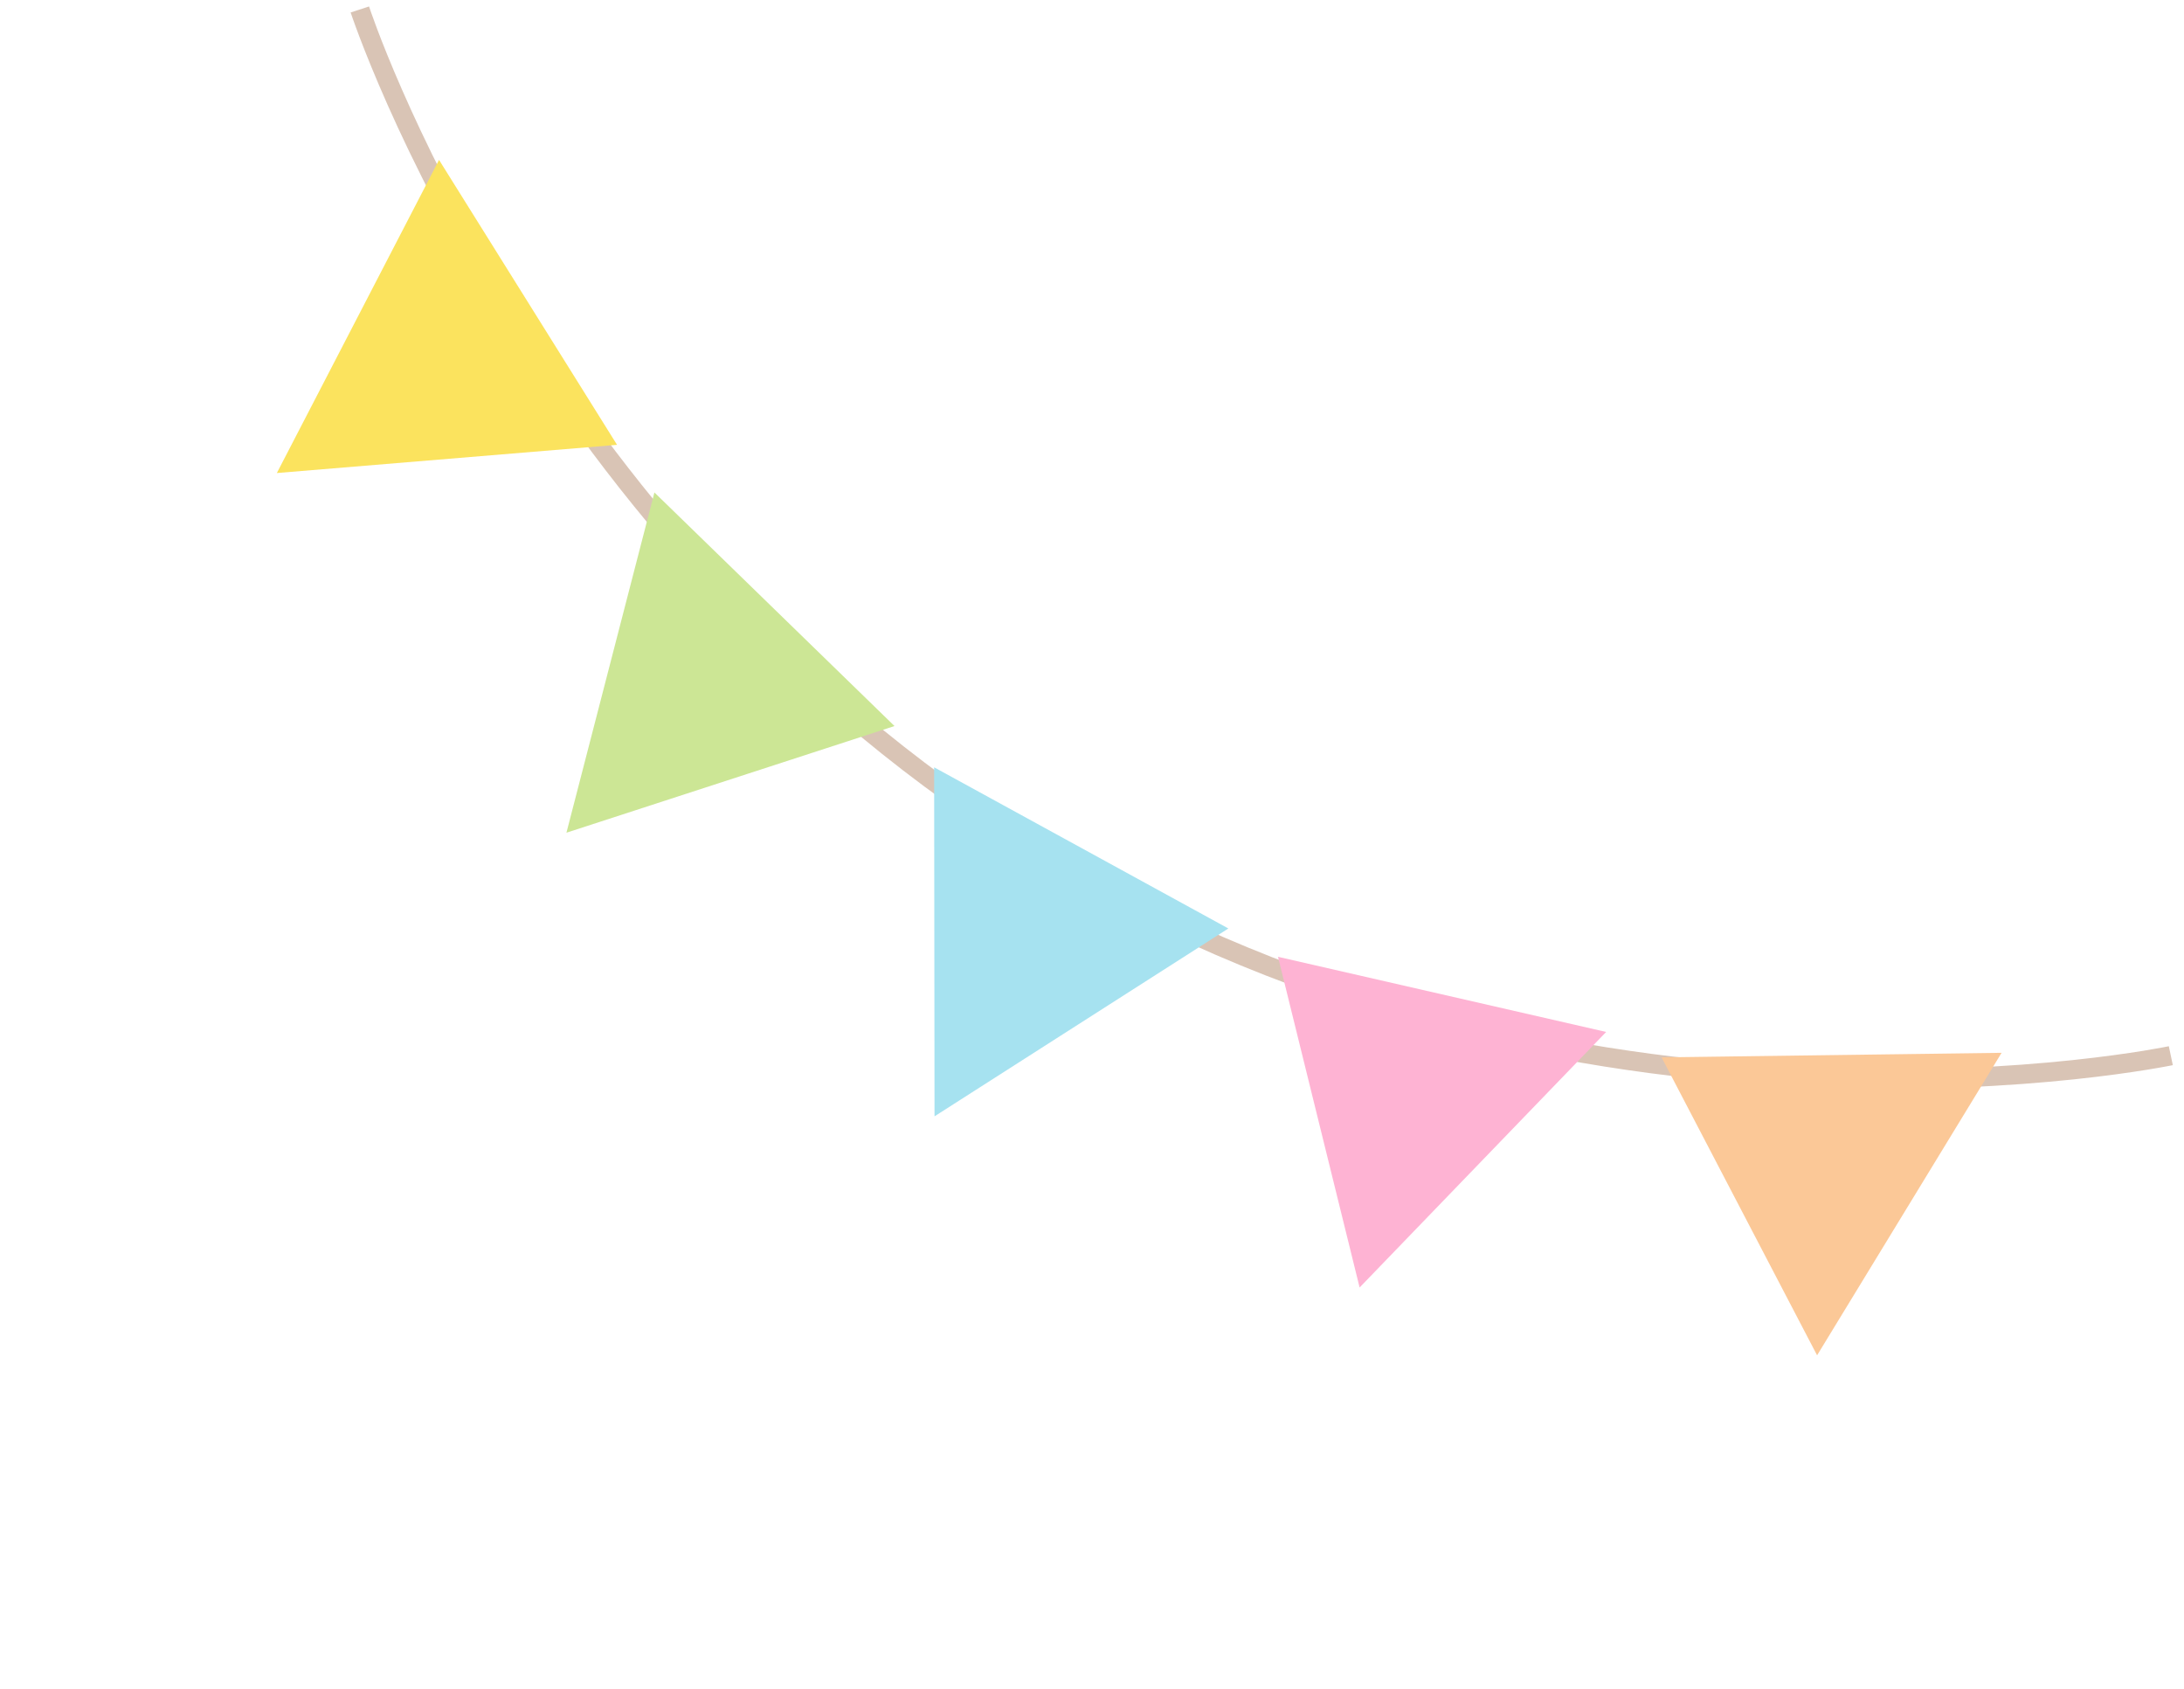 <svg xmlns="http://www.w3.org/2000/svg" width="75" height="58" viewBox="0 0 75 58" fill="none"><path d="M74.616 36.571L74.479 35.921C74.479 35.921 74.406 35.935 74.262 35.963C74.116 35.989 73.9 36.029 73.615 36.076C73.046 36.167 72.215 36.288 71.159 36.399C69.046 36.622 66.038 36.81 62.466 36.672C55.322 36.397 45.926 34.817 36.914 29.612C20.016 19.857 13.482 2.534 12.745 0.431C12.695 0.29 12.673 0.222 12.673 0.222L12.041 0.428C12.057 0.459 18.31 19.626 36.582 30.188C54.864 40.736 74.582 36.573 74.616 36.571Z" fill="#D9C4B5"></path><path d="M32.079 26.345L32.092 38.328L42.182 31.878L32.079 26.345Z" fill="#A6E2F0"></path><path d="M22.473 16.908L19.452 28.59L30.718 24.928L22.473 16.908Z" fill="#CCE695"></path><path d="M15.077 5.49L9.507 16.241L21.19 15.273L15.077 5.49Z" fill="#FBE35E"></path><path d="M55.156 35.431L46.69 44.205L43.888 32.851L55.156 35.431Z" fill="#FEB3D3"></path><path d="M68.736 36.147L62.4 46.533L57.06 36.303L68.736 36.147Z" fill="#FBC897"></path></svg>